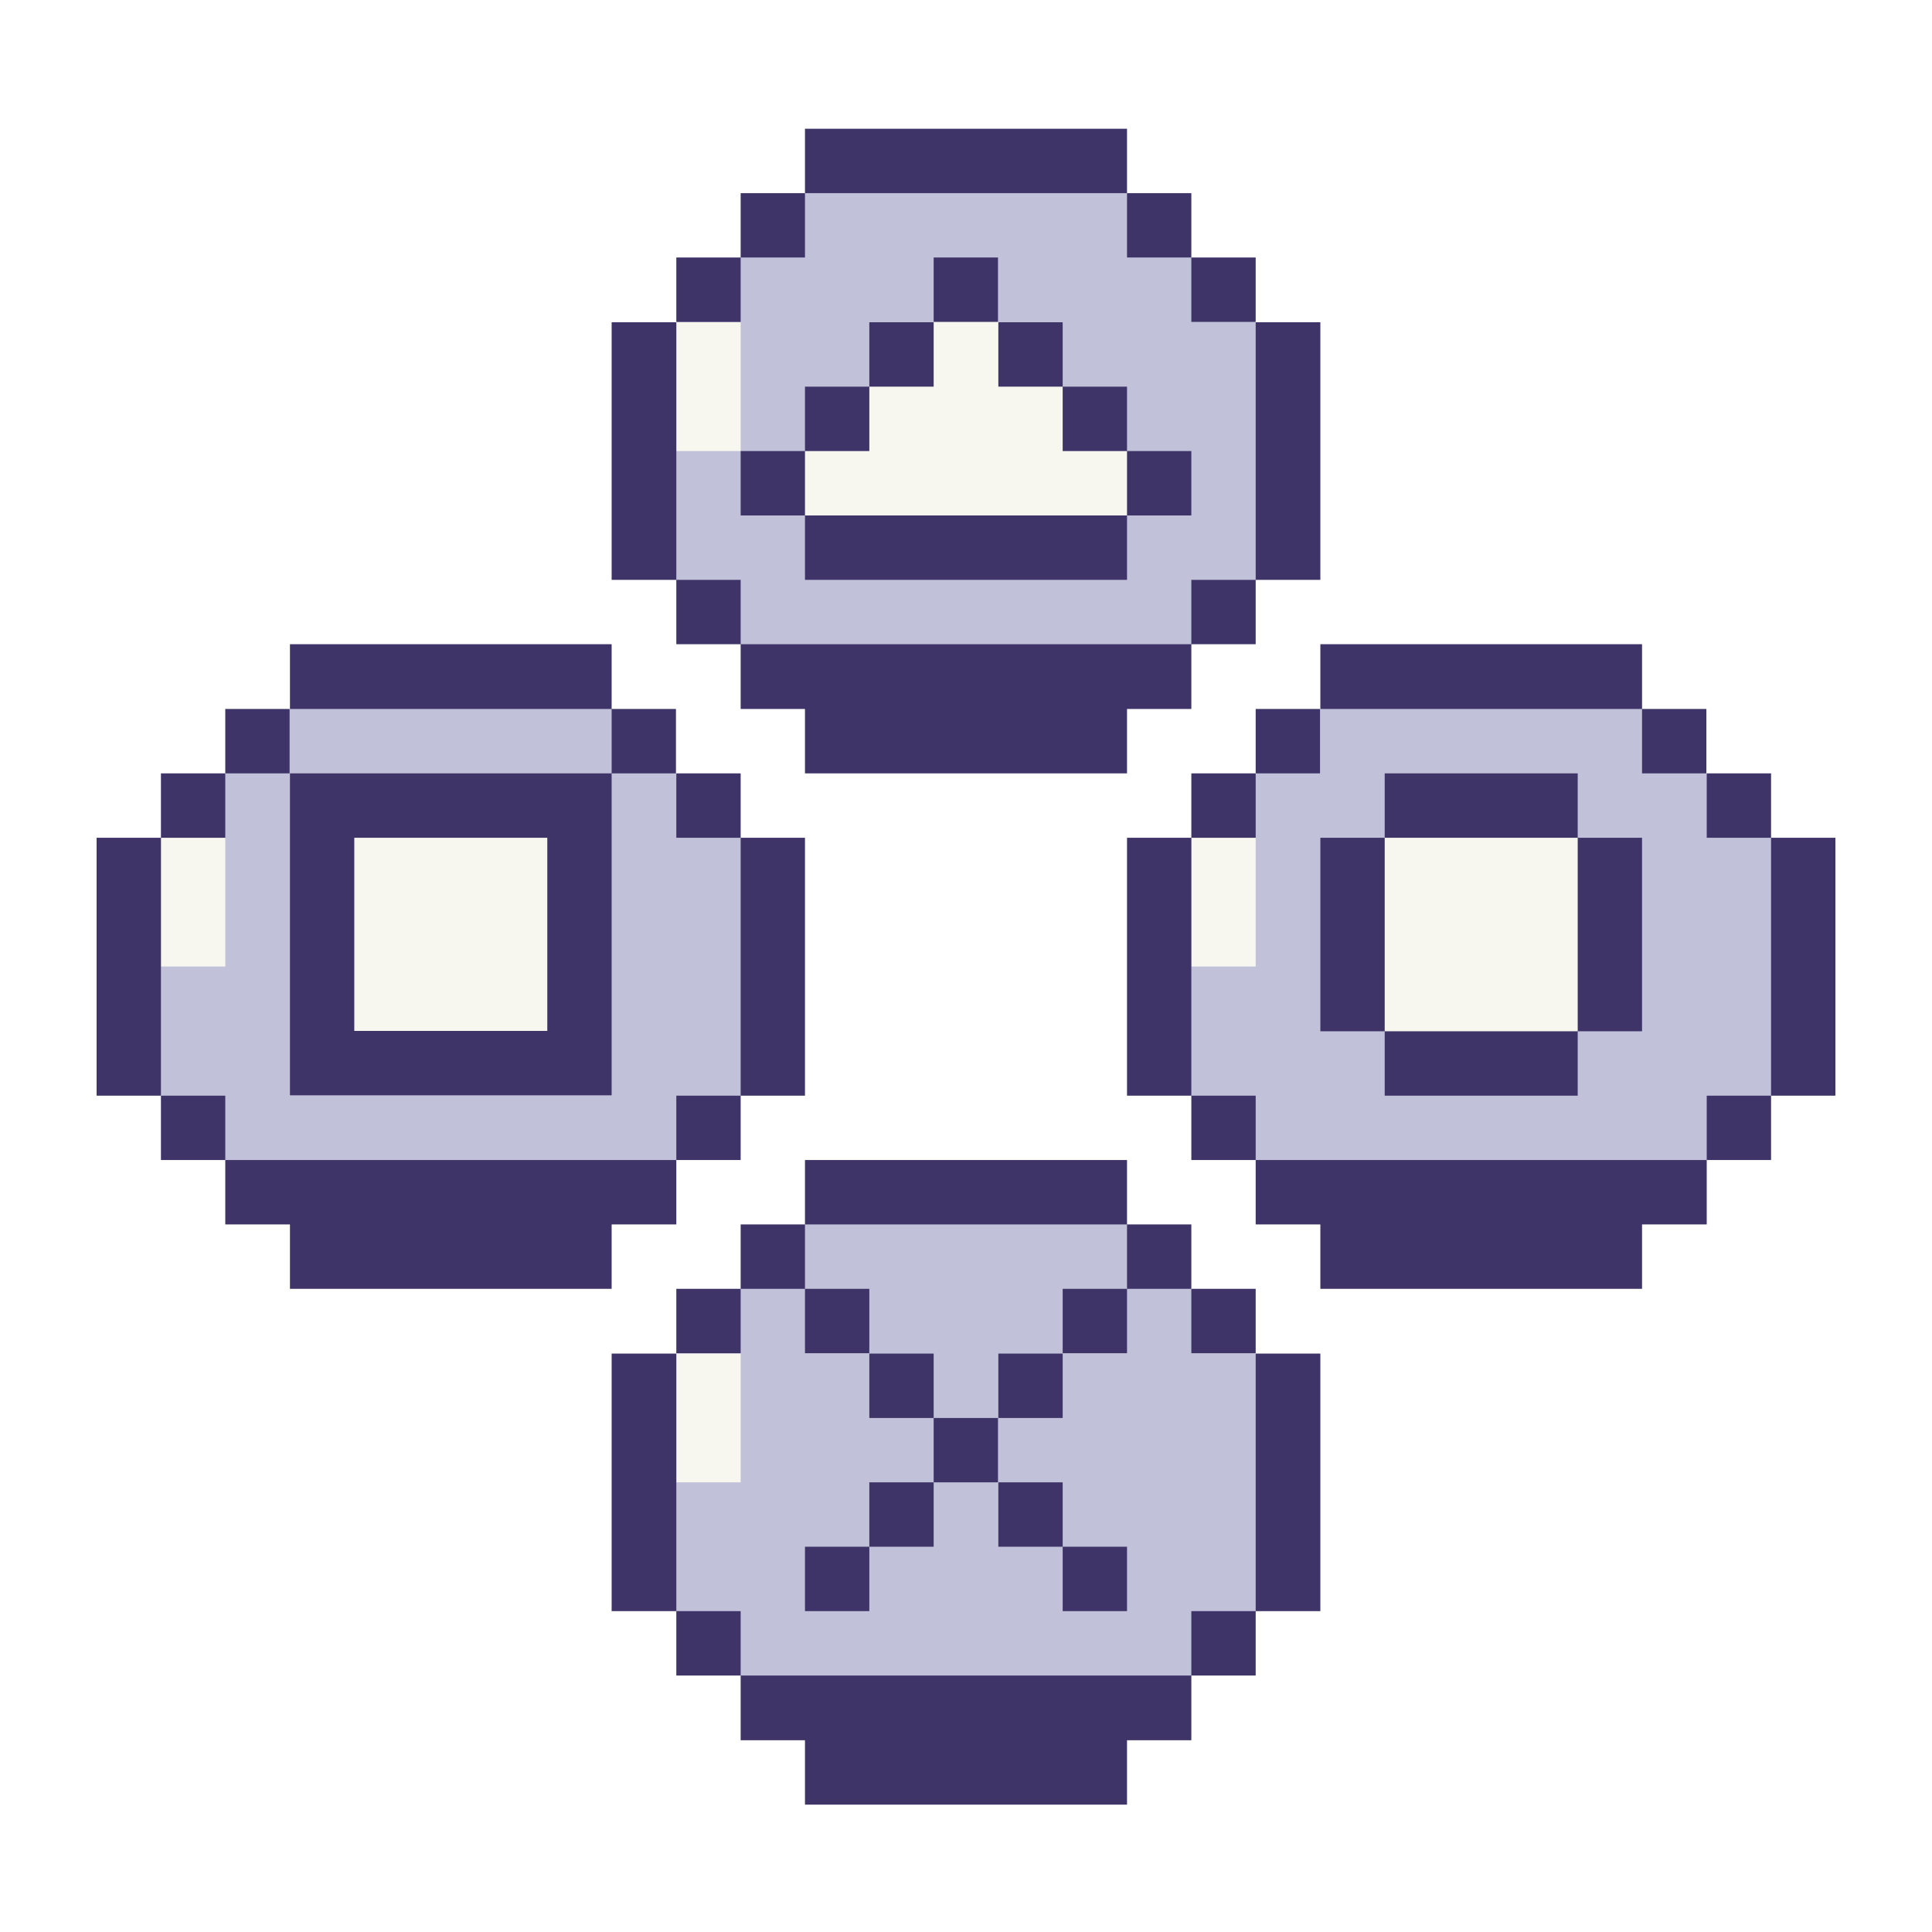 <svg version="1.0" preserveAspectRatio="xMidYMid meet" height="500" viewBox="0 0 375 375" zoomAndPan="magnify" width="500" xmlns:xlink="http://www.w3.org/1999/xlink" xmlns="http://www.w3.org/2000/svg"><defs><clipPath id="8f39fd4b5d"><path clip-rule="nonzero" d="M 18.75 24.887 L 356.25 24.887 L 356.25 350.387 L 18.75 350.387 Z M 18.75 24.887"></path></clipPath></defs><rect fill-opacity="1" height="450" y="-37.5" fill="#ffffff" width="450" x="-37.5"></rect><rect fill-opacity="1" height="450" y="-37.5" fill="#ffffff" width="450" x="-37.5"></rect><path fill-rule="nonzero" fill-opacity="1" d="M 131.273 112.547 L 124.996 104.031 L 124.996 68.766 L 131.273 62.551 L 156.246 37.488 L 162.523 31.273 L 212.477 31.273 L 218.754 37.488 L 243.727 62.551 L 250.004 68.766 L 250.004 104.031 L 243.727 112.547 L 218.754 137.609 L 212.477 143.824 L 162.523 143.824 L 156.246 137.609 Z M 218.754 237.664 L 212.477 231.449 L 162.523 231.449 L 156.246 237.664 L 131.273 262.727 L 124.996 268.941 L 124.996 304.207 L 131.273 312.723 L 156.246 337.785 L 162.523 344 L 212.477 344 L 218.754 337.785 L 243.727 312.723 L 250.004 304.207 L 250.004 268.941 L 243.727 262.727 Z M 149.969 204.156 L 149.969 168.891 L 143.762 162.605 L 118.719 137.609 L 112.508 131.328 L 62.488 131.328 L 56.281 137.609 L 31.238 162.605 L 25.027 168.891 L 25.027 204.156 L 31.238 212.668 L 56.281 237.664 L 62.488 243.945 L 112.508 243.945 L 118.719 237.664 L 143.762 212.668 Z M 343.762 162.605 L 318.719 137.609 L 312.512 131.328 L 262.492 131.328 L 256.281 137.609 L 231.238 162.605 L 225.031 168.891 L 225.031 204.156 L 231.238 212.668 L 256.281 237.664 L 262.492 243.945 L 312.512 243.945 L 318.719 237.664 L 343.762 212.668 L 349.973 204.156 L 349.973 168.891 Z M 343.762 162.605" fill="#c1c2d9"></path><path fill-rule="nonzero" fill-opacity="1" d="M 31.238 162.605 L 43.727 162.605 L 43.727 187.602 L 31.238 187.602 Z M 131.273 75.051 L 131.273 87.547 L 143.762 87.547 L 143.762 62.551 L 131.273 62.551 Z M 131.273 275.227 L 131.273 287.723 L 143.762 287.723 L 143.762 262.727 L 131.273 262.727 Z M 231.238 175.105 L 231.238 187.602 L 243.727 187.602 L 243.727 162.605 L 231.238 162.605 Z M 187.5 54.039 L 181.223 62.551 L 149.969 93.832 L 156.246 100.047 L 162.523 103.223 L 212.477 103.223 L 218.754 100.047 L 225.031 93.832 L 193.777 62.551 Z M 62.488 202.332 L 116.086 202.332 L 116.086 156.324 L 62.488 156.324 Z M 306.234 162.605 L 300.023 156.324 L 276.801 156.324 L 268.77 162.605 L 261.008 171.727 L 261.008 193.887 L 268.77 200.168 L 274.98 206.383 L 296.309 206.383 L 306.234 200.168 L 312.512 196.586 L 312.512 168.891 Z M 306.234 162.605" fill="#f7f7f0"></path><g clip-path="url(#8f39fd4b5d)"><path fill-rule="nonzero" fill-opacity="1" d="M 143.762 137.609 L 143.762 125.043 L 231.238 125.043 L 231.238 137.609 L 218.754 137.609 L 218.754 150.109 L 156.246 150.109 L 156.246 137.609 Z M 206.266 325.219 L 143.762 325.219 L 143.762 337.785 L 156.246 337.785 L 156.246 350.281 L 218.754 350.281 L 218.754 337.785 L 231.238 337.785 L 231.238 325.219 Z M 181.223 37.488 L 218.754 37.488 L 218.754 24.988 L 156.246 24.988 L 156.246 37.488 Z M 156.246 37.488 L 143.762 37.488 L 143.762 49.984 L 156.246 49.984 Z M 143.762 49.984 L 131.273 49.984 L 131.273 62.484 L 143.762 62.484 Z M 131.273 100.047 L 131.273 62.551 L 118.719 62.551 L 118.719 112.547 L 131.273 112.547 Z M 143.762 125.043 L 143.762 112.547 L 131.273 112.547 L 131.273 125.043 Z M 256.281 100.047 L 256.281 62.551 L 243.727 62.551 L 243.727 112.547 L 256.281 112.547 Z M 231.238 49.984 L 231.238 37.488 L 218.754 37.488 L 218.754 49.984 Z M 243.727 62.484 L 243.727 49.984 L 231.238 49.984 L 231.238 62.484 Z M 243.727 112.547 L 231.238 112.547 L 231.238 125.043 L 243.727 125.043 Z M 206.266 225.164 L 156.246 225.164 L 156.246 237.664 L 218.754 237.664 L 218.754 225.164 Z M 143.762 250.16 L 156.246 250.16 L 156.246 237.664 L 143.762 237.664 Z M 131.273 262.66 L 143.762 262.66 L 143.762 250.16 L 131.273 250.16 Z M 131.273 287.723 L 131.273 262.727 L 118.719 262.727 L 118.719 312.719 L 131.273 312.719 Z M 131.273 312.719 L 131.273 325.219 L 143.762 325.219 L 143.762 312.719 Z M 243.727 275.227 L 243.727 312.719 L 256.281 312.719 L 256.281 262.727 L 243.727 262.727 Z M 231.238 250.16 L 231.238 237.664 L 218.754 237.664 L 218.754 250.16 Z M 243.727 262.66 L 243.727 250.16 L 231.238 250.16 L 231.238 262.66 Z M 231.238 325.219 L 243.727 325.219 L 243.727 312.719 L 231.238 312.719 Z M 106.23 125.043 L 56.281 125.043 L 56.281 137.609 L 118.719 137.609 L 118.719 125.043 Z M 56.211 137.609 L 43.727 137.609 L 43.727 150.109 L 56.211 150.109 Z M 43.727 150.109 L 31.238 150.109 L 31.238 162.605 L 43.727 162.605 Z M 31.238 187.602 L 31.238 162.605 L 18.75 162.605 L 18.75 212.668 L 31.238 212.668 Z M 31.238 212.668 L 31.238 225.164 L 43.727 225.164 L 43.727 212.668 Z M 156.246 200.168 L 156.246 162.605 L 143.762 162.605 L 143.762 212.668 L 156.246 212.668 Z M 131.203 137.609 L 118.719 137.609 L 118.719 150.109 L 131.203 150.109 Z M 131.273 150.109 L 131.273 162.605 L 143.762 162.605 L 143.762 150.109 Z M 118.719 237.664 L 131.273 237.664 L 131.273 225.164 L 43.727 225.164 L 43.727 237.664 L 56.281 237.664 L 56.281 250.16 L 118.719 250.16 Z M 143.762 212.668 L 131.273 212.668 L 131.273 225.164 L 143.762 225.164 Z M 256.281 137.609 L 318.719 137.609 L 318.719 125.043 L 256.281 125.043 Z M 256.215 137.609 L 243.727 137.609 L 243.727 150.109 L 256.215 150.109 Z M 243.727 150.109 L 231.238 150.109 L 231.238 162.605 L 243.727 162.605 Z M 231.238 187.602 L 231.238 162.605 L 218.754 162.605 L 218.754 212.668 L 231.238 212.668 Z M 231.238 212.668 L 231.238 225.164 L 243.727 225.164 L 243.727 212.668 Z M 343.762 162.605 L 343.762 212.668 L 356.25 212.668 L 356.25 162.605 Z M 331.207 150.109 L 331.207 137.609 L 318.719 137.609 L 318.719 150.109 Z M 331.273 150.109 L 331.273 162.605 L 343.762 162.605 L 343.762 150.109 Z M 306.234 225.164 L 243.727 225.164 L 243.727 237.664 L 256.281 237.664 L 256.281 250.16 L 318.719 250.16 L 318.719 237.664 L 331.273 237.664 L 331.273 225.164 Z M 331.273 225.164 L 343.762 225.164 L 343.762 212.668 L 331.273 212.668 Z M 68.766 212.598 L 56.281 212.598 L 56.281 150.109 L 118.719 150.109 L 118.719 212.598 Z M 68.766 200.102 L 106.23 200.102 L 106.23 162.605 L 68.766 162.605 Z M 268.77 175.105 L 268.77 162.605 L 256.281 162.605 L 256.281 200.168 L 268.77 200.168 Z M 293.746 162.605 L 306.234 162.605 L 306.234 150.109 L 268.77 150.109 L 268.77 162.605 Z M 306.234 187.602 L 306.234 200.168 L 318.719 200.168 L 318.719 162.605 L 306.234 162.605 Z M 281.258 212.668 L 306.234 212.668 L 306.234 200.168 L 268.77 200.168 L 268.77 212.668 Z M 168.734 262.66 L 168.734 250.16 L 156.246 250.16 L 156.246 262.66 Z M 206.266 262.66 L 218.754 262.66 L 218.754 250.16 L 206.266 250.16 Z M 168.734 262.727 L 168.734 275.227 L 181.223 275.227 L 181.223 262.727 Z M 206.266 262.727 L 193.777 262.727 L 193.777 275.227 L 206.266 275.227 Z M 193.711 287.723 L 193.711 275.227 L 181.223 275.227 L 181.223 287.723 Z M 168.734 300.223 L 181.223 300.223 L 181.223 287.723 L 168.734 287.723 Z M 193.777 287.723 L 193.777 300.223 L 206.266 300.223 L 206.266 287.723 Z M 156.246 312.719 L 168.734 312.719 L 168.734 300.223 L 156.246 300.223 Z M 218.754 312.719 L 218.754 300.223 L 206.266 300.223 L 206.266 312.719 Z M 181.223 49.984 L 181.223 62.484 L 193.711 62.484 L 193.711 49.984 Z M 181.223 62.551 L 168.734 62.551 L 168.734 75.051 L 181.223 75.051 Z M 168.734 75.051 L 156.246 75.051 L 156.246 87.547 L 168.734 87.547 Z M 143.762 87.547 L 143.762 100.047 L 156.246 100.047 L 156.246 87.547 Z M 193.777 62.551 L 193.777 75.051 L 206.266 75.051 L 206.266 62.551 Z M 206.266 75.051 L 206.266 87.547 L 218.754 87.547 L 218.754 75.051 Z M 231.238 87.547 L 218.754 87.547 L 218.754 100.047 L 231.238 100.047 Z M 168.734 112.547 L 218.754 112.547 L 218.754 100.047 L 156.246 100.047 L 156.246 112.547 Z M 168.734 112.547" fill="#3e3467"></path></g></svg>